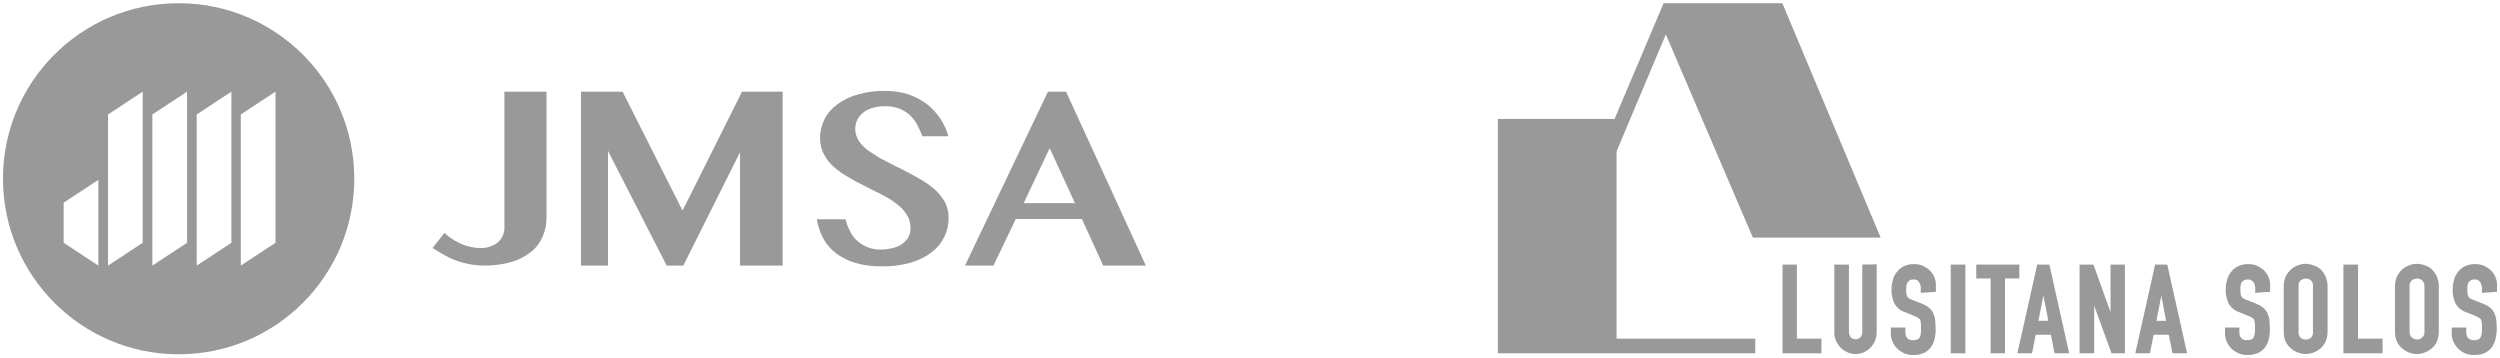 <?xml version="1.0" encoding="utf-8"?>
<!-- Generator: Adobe Illustrator 22.0.0, SVG Export Plug-In . SVG Version: 6.00 Build 0)  -->
<svg version="1.1" id="Layer_1" xmlns="http://www.w3.org/2000/svg" xmlns:xlink="http://www.w3.org/1999/xlink" x="0px" y="0px"
	 viewBox="0 0 1009.1 144.6" style="enable-background:new 0 0 1009.1 144.6;" xml:space="preserve">
<style type="text/css">
	.st0{fill:#999999;}
</style>
<title>logotipos</title>
<g>
	<g>
		<path class="st0" d="M72.1,1.3C32.9,1.3,1.2,33,1.2,72.1S32.9,143,72.1,143S143,111.3,143,72.1S111.2,1.3,72.1,1.3L72.1,1.3z
			 M39.7,107.2l-14-9.2V81.8l14-9.2V107.2z M57.6,98l-14,9.2v-61l14-9.2V98z M75.5,98l-14,9.2v-61l14-9.2V98z M93.4,98l-14,9.2v-61
			l14-9.2V98z M111.2,98l-14,9.2v-61l14-9.2V98z"/>
		<path class="st0" d="M203.6,37h17v50.8c0,2.7-0.5,5.3-1.6,7.8c-1.1,2.4-2.6,4.5-4.7,6.1c-2.3,1.8-4.9,3.2-7.7,4
			c-3.5,1-7.2,1.5-10.9,1.5c-2.2,0-4.3-0.2-6.5-0.6c-1.9-0.4-3.7-0.9-5.5-1.6c-1.7-0.6-3.2-1.4-4.8-2.3c-1.5-0.9-2.9-1.7-4.3-2.6
			l4.8-6.1c0.8,0.8,1.7,1.5,2.6,2.1c1.1,0.8,2.2,1.4,3.4,2c1.3,0.6,2.6,1.1,4,1.4c1.5,0.4,3,0.6,4.5,0.6c2.6,0.1,5.1-0.7,7.1-2.3
			c1.8-1.6,2.7-3.9,2.6-6.3L203.6,37z"/>
		<path class="st0" d="M234.5,37h16.8l24.2,48l24-48h16.4v70.2h-17.2V61.5l-22.9,45.7h-6.7l-23.7-46.3v46.3h-10.9L234.5,37L234.5,37
			z"/>
		<path class="st0" d="M355.9,107.5c-3.6,0.1-7.3-0.4-10.7-1.4c-2.8-0.8-5.5-2.2-7.8-3.9c-2.1-1.6-3.9-3.7-5.1-6
			c-1.3-2.4-2.2-5-2.6-7.7h11.6c0.4,1.7,1,3.3,1.8,4.8c0.7,1.5,1.7,2.8,2.9,3.9c1.2,1.1,2.7,2,4.2,2.6c1.8,0.7,3.7,1,5.7,0.9
			c1.4,0,2.8-0.2,4.2-0.5c1.3-0.3,2.6-0.8,3.7-1.5s2-1.6,2.7-2.7c0.7-1.2,1.1-2.7,1-4.1c0-1.9-0.5-3.8-1.6-5.4
			c-1.1-1.7-2.5-3.1-4.1-4.3c-1.8-1.4-3.8-2.6-5.8-3.6c-2.2-1.1-4.4-2.2-6.7-3.4c-2.3-1.1-4.5-2.3-6.7-3.6c-2.1-1.2-4.1-2.5-5.9-4.1
			c-1.7-1.5-3.1-3.2-4.1-5.2c-1.1-2-1.6-4.3-1.6-6.6c0-2.6,0.6-5.2,1.8-7.6c1.2-2.4,3-4.4,5.2-6c2.5-1.8,5.3-3.2,8.3-4
			c3.6-1,7.4-1.5,11.1-1.4c3.2,0,6.3,0.4,9.3,1.4c2.7,0.9,5.1,2.2,7.4,3.9c2.1,1.6,3.9,3.6,5.4,5.8s2.6,4.7,3.3,7.2h-10.5
			c-0.6-1.6-1.3-3.2-2.1-4.7c-0.8-1.4-1.8-2.8-3-3.9c-1.3-1.1-2.7-2-4.3-2.6c-1.9-0.7-4-1-6-0.9c-1.9,0-3.7,0.2-5.5,0.9
			c-1.3,0.5-2.6,1.2-3.6,2.2c-0.9,0.8-1.6,1.8-2,2.9c-0.4,1-0.6,2.1-0.6,3.2c0,1.8,0.6,3.5,1.6,5c1.2,1.6,2.6,3,4.3,4.1
			c1.9,1.3,3.9,2.6,6,3.6c2.2,1.2,4.5,2.3,6.9,3.5c2.3,1.2,4.7,2.4,6.9,3.7c2.2,1.2,4.2,2.6,6.1,4.2c1.7,1.5,3.1,3.2,4.3,5.2
			c1.1,1.9,1.6,4.1,1.6,6.4c0.1,5.5-2.5,10.7-6.8,14c-2.5,1.9-5.4,3.3-8.4,4.2C363.7,107.1,359.8,107.6,355.9,107.5z"/>
		<path class="st0" d="M430.3,37l32.2,70.2h-17.2l-8.6-18.8H410l-9,18.8h-11.5L423,37H430.3z M413.2,82h20.7l-10.2-22.2L413.2,82z"
			/>
	</g>
	<g>
		<polygon class="st0" points="652.5,61.1 672.4,13.9 707.4,95.6 707.5,95.9 759.1,95.9 719.6,1.7 719.4,1.3 671.5,1.3 651.7,48 
			604.6,48 604.6,142.6 708.5,142.6 708.5,136.7 652.5,136.7 		"/>
		<polygon class="st0" points="725.3,136.7 725.3,106.8 719.5,106.8 719.5,142.6 735.2,142.6 735.2,136.7 		"/>
		<path class="st0" d="M751.7,106.8v27c0.1,0.9-0.2,1.8-0.8,2.4c-1.1,1-2.7,1-3.8,0c-0.6-0.7-0.8-1.6-0.8-2.4v-27h-5.9v27.5
			c0,1.1,0.2,2.3,0.7,3.3c0.9,2,2.5,3.7,4.6,4.6c1,0.5,2.2,0.7,3.3,0.7s2.3-0.2,3.3-0.7c1-0.4,1.9-1.1,2.7-1.9
			c1.6-1.6,2.5-3.8,2.5-6.1v-27.5L751.7,106.8L751.7,106.8z"/>
		<path class="st0" d="M781.4,117.8v-2.9c0-2.1-0.9-4.2-2.4-5.7c-0.8-0.8-1.8-1.4-2.8-1.9c-1.1-0.5-2.4-0.7-3.6-0.7
			c-1.4,0-2.7,0.2-4,0.8c-1.1,0.5-2,1.2-2.8,2.2c-0.8,0.9-1.4,2-1.7,3.2c-0.4,1.3-0.6,2.6-0.6,3.9c-0.1,2,0.3,3.9,1.1,5.7
			c1,1.8,2.6,3.1,4.6,3.7l3.6,1.5c0.5,0.2,1,0.4,1.4,0.7c0.3,0.2,0.6,0.4,0.8,0.7c0.2,0.4,0.3,0.8,0.3,1.3c0.1,0.7,0.1,1.5,0.1,2.2
			c0,0.8,0,1.5-0.1,2.1c0,0.5-0.2,1-0.4,1.5c-0.2,0.4-0.5,0.7-0.9,0.9c-0.6,0.2-1.2,0.4-1.8,0.3c-0.9,0.1-1.8-0.2-2.4-0.9
			c-0.5-0.6-0.7-1.4-0.7-2.2v-2h-5.9v2.3c0,1.2,0.2,2.4,0.7,3.4c0.4,1,1.1,2,1.9,2.8c0.8,0.8,1.8,1.4,2.8,1.9
			c1.1,0.5,2.3,0.7,3.6,0.7c1.5,0,2.9-0.2,4.3-0.8c1.1-0.5,2.1-1.3,2.9-2.3c0.7-1,1.2-2.2,1.5-3.4c0.3-1.4,0.5-2.8,0.4-4.2
			c0-1.2-0.1-2.3-0.2-3.5c-0.1-1-0.4-1.9-0.8-2.8c-0.4-0.8-1-1.5-1.7-2.1c-0.8-0.7-1.8-1.2-2.8-1.6l-3.8-1.5c-0.5-0.2-1-0.4-1.5-0.7
			c-0.3-0.2-0.6-0.5-0.7-0.8c-0.2-0.3-0.3-0.7-0.3-1.1c-0.1-0.6-0.1-1.1-0.1-1.7c0-0.5,0.1-1.1,0.1-1.6c0.1-0.5,0.2-0.9,0.5-1.3
			c0.2-0.3,0.6-0.6,0.9-0.8c0.4-0.2,0.9-0.3,1.4-0.3c0.9-0.1,1.8,0.3,2.3,1.1c0.5,0.8,0.8,1.8,0.7,2.7v1.6L781.4,117.8z"/>
		<rect x="787.4" y="106.8" class="st0" width="5.9" height="35.8"/>
		<polygon class="st0" points="797.7,106.8 797.7,112.4 803.5,112.4 803.5,142.6 809.3,142.6 809.3,112.4 815.1,112.4 815.1,106.8 
					"/>
		<path class="st0" d="M827.2,106.8h-4.9l-7.9,35.3l-0.1,0.5h5.9l1.5-7.5h6.1l1.5,7.5h5.9L827.2,106.8z M822.8,129.5l2-10.2l2,10.2
			H822.8z"/>
		<polygon class="st0" points="851.9,106.8 851.9,126 845,106.8 839.4,106.8 839.4,142.6 845.3,142.6 845.3,123.4 852.3,142.6 
			857.7,142.6 857.7,106.8 		"/>
		<path class="st0" d="M874.8,106.8h-4.9l-7.9,35.3l-0.1,0.5h5.9l1.5-7.5h6.1l1.5,7.5h5.9L874.8,106.8z M874.3,129.5h-3.9l2-10.2
			L874.3,129.5z"/>
		<path class="st0" d="M916.3,117.8v-2.9c0-2.1-0.9-4.2-2.4-5.7c-0.8-0.8-1.8-1.4-2.8-1.9c-1.1-0.5-2.3-0.7-3.6-0.7
			c-1.4,0-2.7,0.2-4,0.8c-1.1,0.5-2,1.2-2.8,2.2c-0.8,0.9-1.4,2-1.7,3.2c-0.4,1.3-0.6,2.6-0.6,3.9c-0.1,2,0.3,3.9,1.1,5.7
			c1,1.8,2.6,3.1,4.6,3.7l3.6,1.5c0.5,0.2,1,0.4,1.4,0.7c0.3,0.2,0.6,0.4,0.7,0.7c0.2,0.4,0.3,0.8,0.3,1.3c0.1,0.6,0.1,1.3,0.1,2.2
			c0,0.8,0,1.5-0.1,2.1c0,0.5-0.2,1-0.4,1.5c-0.2,0.4-0.5,0.7-0.9,0.9c-0.6,0.2-1.2,0.3-1.8,0.3c-0.9,0.1-1.8-0.2-2.4-0.9
			c-0.5-0.6-0.7-1.4-0.7-2.2v-2h-5.8v2.3c0,1.2,0.2,2.4,0.7,3.4c0.4,1,1.1,2,1.9,2.8c0.8,0.8,1.8,1.4,2.8,1.9
			c1.1,0.5,2.3,0.7,3.6,0.7c1.5,0,2.9-0.2,4.3-0.8c1.1-0.5,2.1-1.3,2.9-2.3c0.7-1,1.2-2.2,1.5-3.4c0.3-1.4,0.5-2.8,0.4-4.2
			c0-1.2-0.1-2.3-0.2-3.5c-0.1-1-0.4-1.9-0.8-2.8c-0.4-0.8-1-1.5-1.7-2.1c-0.8-0.7-1.8-1.2-2.8-1.6l-3.8-1.5c-0.5-0.2-1-0.4-1.5-0.7
			c-0.3-0.2-0.5-0.5-0.7-0.8s-0.3-0.7-0.3-1.1c0-0.5-0.1-1-0.1-1.7c0-0.5,0-1.1,0.1-1.6s0.2-0.9,0.5-1.3c0.2-0.3,0.6-0.6,0.9-0.8
			c0.4-0.2,0.9-0.3,1.4-0.3c0.9-0.1,1.8,0.3,2.4,1.1c0.5,0.8,0.8,1.8,0.7,2.7v1.6L916.3,117.8z"/>
		<path class="st0" d="M938.7,111.6c-0.5-1.1-1.2-2-2-2.9c-0.9-0.7-1.8-1.3-2.9-1.6c-2-0.8-4.3-0.8-6.3,0c-1,0.4-2,0.9-2.8,1.7
			c-0.9,0.8-1.6,1.8-2.1,2.8c-0.5,1.2-0.8,2.6-0.8,3.9v18.4c0,1.4,0.2,2.7,0.8,4c0.5,1,1.2,2,2.1,2.7c0.8,0.8,1.8,1.3,2.8,1.7
			c2,0.8,4.3,0.8,6.3,0c1.1-0.4,2-1,2.9-1.7c0.9-0.8,1.5-1.7,2-2.7c0.5-1.2,0.8-2.6,0.8-4v-18.4
			C939.5,114.2,939.2,112.8,938.7,111.6z M933.6,134c0.1,0.9-0.2,1.7-0.8,2.3c-1.2,1-3,1-4.2,0c-0.6-0.6-0.9-1.5-0.8-2.3v-18.5
			c-0.1-0.9,0.2-1.7,0.8-2.3c1.2-1,3-1,4.2,0c0.6,0.6,0.9,1.5,0.8,2.3V134z"/>
		<polygon class="st0" points="951.8,136.7 951.8,106.8 945.9,106.8 945.9,142.6 961.7,142.6 961.7,136.7 		"/>
		<path class="st0" d="M983.6,111.6c-0.5-1.1-1.2-2-2-2.9c-0.8-0.7-1.8-1.3-2.9-1.6c-2-0.8-4.3-0.8-6.3,0c-1,0.4-2,0.9-2.8,1.7
			c-0.9,0.8-1.6,1.8-2.1,2.8c-0.5,1.2-0.8,2.6-0.8,3.9v18.4c0,1.4,0.2,2.7,0.8,4c0.5,1.1,1.2,2,2.1,2.7c0.8,0.8,1.8,1.3,2.8,1.7
			c2,0.8,4.3,0.8,6.3,0c1.1-0.4,2-1,2.9-1.7c0.9-0.8,1.6-1.7,2-2.7c0.5-1.2,0.8-2.6,0.8-4v-18.4
			C984.4,114.2,984.1,112.8,983.6,111.6z M975.6,137c-0.8,0-1.5-0.2-2.1-0.8s-0.9-1.5-0.9-2.3v-18.4c-0.1-0.9,0.2-1.7,0.9-2.3
			c1.2-1,3-1,4.2,0c0.6,0.6,0.9,1.5,0.9,2.3v18.4c0.1,0.9-0.2,1.7-0.9,2.3C977.1,136.8,976.3,137.1,975.6,137L975.6,137z"/>
		<path class="st0" d="M1007.9,117.8v-2.9c0-2.1-0.9-4.2-2.4-5.7c-0.8-0.8-1.8-1.4-2.8-1.9c-1.1-0.5-2.4-0.7-3.6-0.7
			c-1.4,0-2.7,0.2-4,0.8c-1.1,0.5-2,1.2-2.8,2.2c-0.8,0.9-1.4,2-1.7,3.2c-0.4,1.3-0.6,2.6-0.6,3.9c-0.1,2,0.3,3.9,1.1,5.7
			c1,1.8,2.6,3.1,4.6,3.7l3.6,1.5c0.5,0.2,1,0.4,1.4,0.7c0.3,0.2,0.6,0.4,0.7,0.7c0.2,0.4,0.3,0.8,0.3,1.3c0.1,0.7,0.1,1.5,0.1,2.2
			c0,0.8,0,1.5-0.1,2.1c0,0.5-0.2,1-0.4,1.5c-0.2,0.4-0.5,0.7-0.9,0.9c-0.6,0.2-1.2,0.4-1.8,0.3c-0.9,0.1-1.8-0.3-2.4-0.9
			c-0.5-0.6-0.7-1.4-0.7-2.2v-2h-5.9v2.3c0,1.2,0.2,2.4,0.7,3.4c0.4,1,1.1,2,1.9,2.8c0.8,0.8,1.7,1.4,2.8,1.9s2.3,0.7,3.6,0.7
			c1.5,0,2.9-0.2,4.3-0.8c1.1-0.5,2.1-1.3,2.9-2.3c0.7-1,1.2-2.2,1.5-3.4c0.3-1.4,0.5-2.8,0.5-4.2c0-1.2-0.1-2.3-0.2-3.5
			c-0.1-1-0.4-1.9-0.8-2.8c-0.4-0.8-1-1.5-1.7-2.1c-0.8-0.7-1.8-1.2-2.8-1.6l-3.8-1.5c-0.5-0.2-1-0.4-1.5-0.7
			c-0.3-0.2-0.5-0.5-0.7-0.8s-0.3-0.7-0.3-1.1c0-0.5-0.1-1-0.1-1.7c0-0.5,0-1.1,0.1-1.6s0.2-0.9,0.5-1.3c0.2-0.3,0.5-0.6,0.9-0.8
			c0.4-0.2,0.9-0.3,1.4-0.3c0.9-0.1,1.8,0.3,2.3,1.1c0.5,0.8,0.8,1.8,0.7,2.7v1.6L1007.9,117.8z"/>
	</g>
</g>
</svg>
